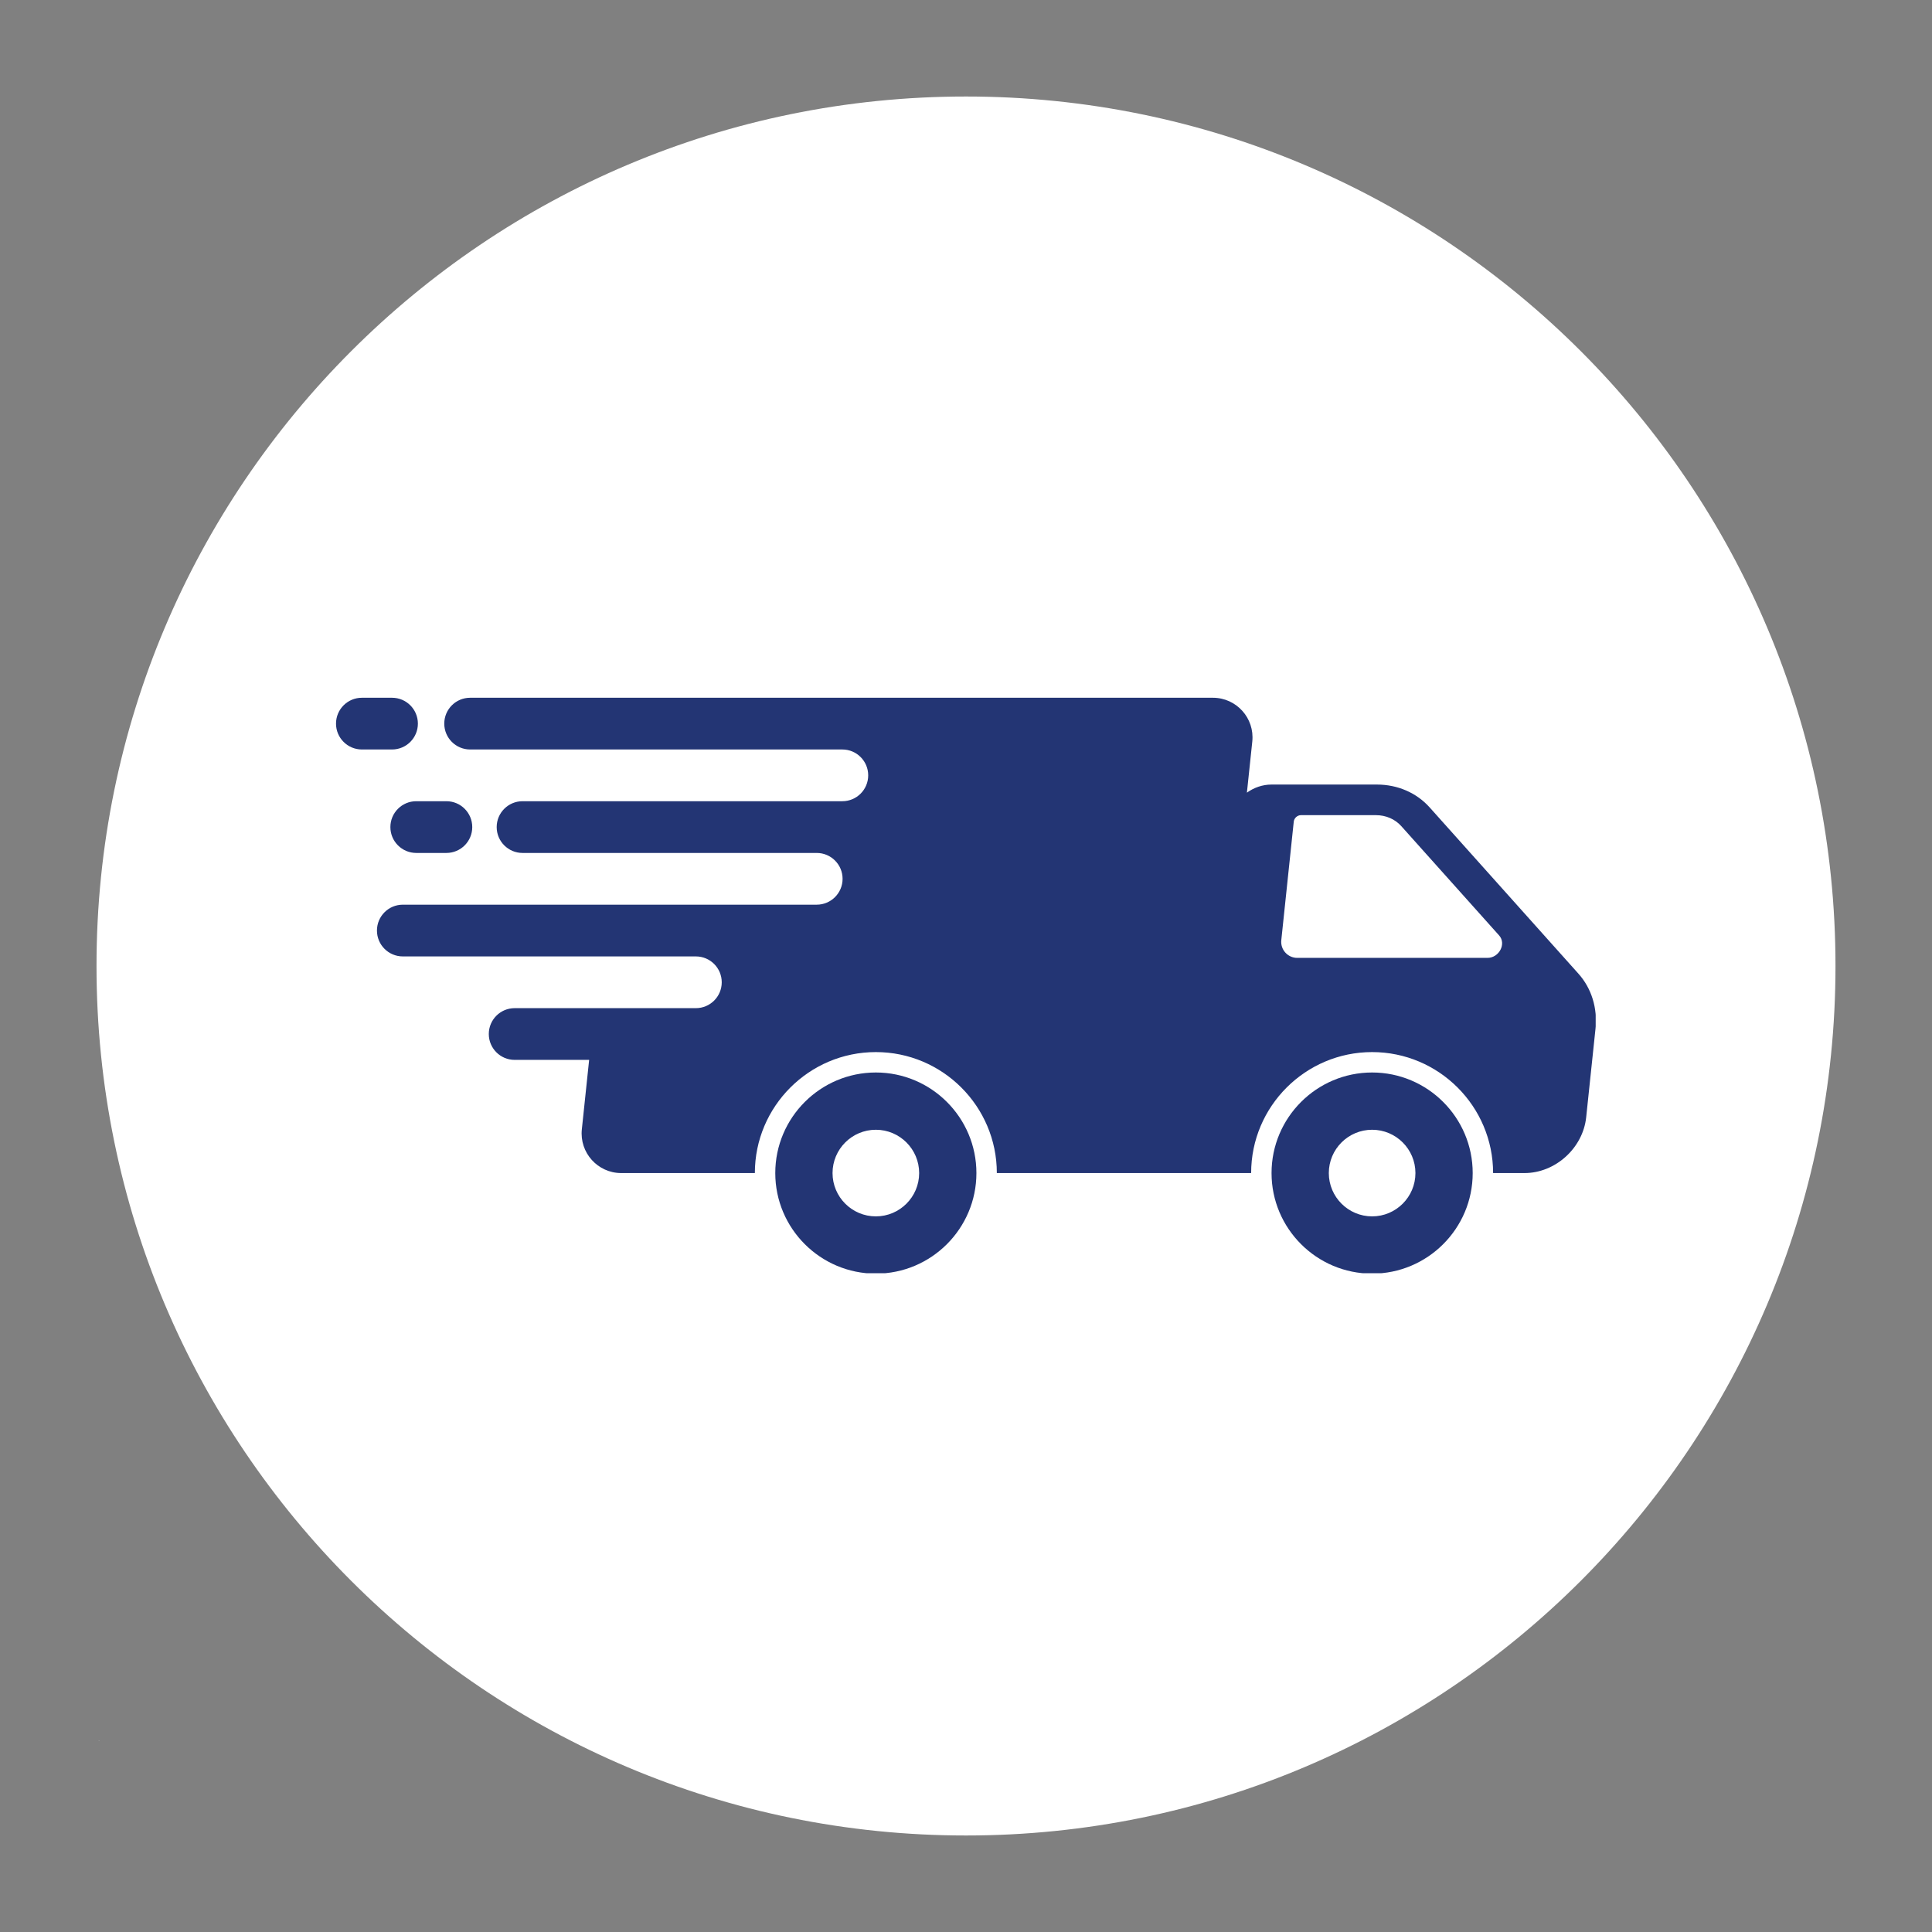 <svg xmlns="http://www.w3.org/2000/svg" xmlns:xlink="http://www.w3.org/1999/xlink" width="1000" zoomAndPan="magnify" viewBox="0 0 750 750" height="1000" preserveAspectRatio="xMidYMid meet" version="1.0"><rect x="0" y="0" width="750" height="750" fill="#808080" stroke="none"/><defs><g/><clipPath id="3ef80c56dd"><path d="M 37.465 37.465 L 712.535 37.465 L 712.535 712.535 L 37.465 712.535 Z M 37.465 37.465 " clip-rule="nonzero"/></clipPath><clipPath id="4a53def057"><path d="M 375 37.465 C 188.582 37.465 37.465 188.582 37.465 375 C 37.465 561.418 188.582 712.535 375 712.535 C 561.418 712.535 712.535 561.418 712.535 375 C 712.535 188.582 561.418 37.465 375 37.465 Z M 375 37.465 " clip-rule="nonzero"/></clipPath><clipPath id="74fb0f0519"><path d="M 0.465 0.465 L 675.535 0.465 L 675.535 675.535 L 0.465 675.535 Z M 0.465 0.465 " clip-rule="nonzero"/></clipPath><clipPath id="2b98035f38"><path d="M 338 0.465 C 151.582 0.465 0.465 151.582 0.465 338 C 0.465 524.418 151.582 675.535 338 675.535 C 524.418 675.535 675.535 524.418 675.535 338 C 675.535 151.582 524.418 0.465 338 0.465 Z M 338 0.465 " clip-rule="nonzero"/></clipPath><clipPath id="c5c6bf8a63"><rect x="0" width="676" y="0" height="676"/></clipPath><clipPath id="5b38186dea"><path d="M 146.25 270.867 L 619.441 270.867 L 619.441 455.777 L 146.25 455.777 Z M 146.25 270.867 " clip-rule="nonzero"/></clipPath><clipPath id="226f0c9728"><path d="M 493.559 416.02 L 572 416.02 L 572 494.27 L 493.559 494.27 Z M 493.559 416.02 " clip-rule="nonzero"/></clipPath><clipPath id="bdafe6285f"><path d="M 300.504 416.02 L 379.066 416.02 L 379.066 494.27 L 300.504 494.27 Z M 300.504 416.02 " clip-rule="nonzero"/></clipPath><clipPath id="daf367bd4d"><path d="M 130.441 270.77 L 163 270.77 L 163 291 L 130.441 291 Z M 130.441 270.77 " clip-rule="nonzero"/></clipPath><clipPath id="d5a2eecbbc"><path d="M 0.16 1 L 0.641 1 L 0.641 2 L 0.16 2 Z M 0.16 1 " clip-rule="nonzero"/></clipPath><clipPath id="dd100ad044"><rect x="0" width="1" y="0" height="3"/></clipPath></defs><g clip-path="url(#3ef80c56dd)"><g clip-path="url(#4a53def057)"><g transform="matrix(1, 0, 0, 1, 37, 37)"><g clip-path="url(#c5c6bf8a63)"><g clip-path="url(#74fb0f0519)"><g clip-path="url(#2b98035f38)"><path fill="#ffffff" d="M 0.465 0.465 L 675.535 0.465 L 675.535 675.535 L 0.465 675.535 Z M 0.465 0.465 " fill-opacity="1" fill-rule="nonzero"/></g></g></g></g></g></g><g clip-path="url(#5b38186dea)"><path fill="#233574" d="M 577.438 371.848 L 503.59 371.848 C 499.895 371.848 497.012 368.648 497.398 364.973 L 502.234 318.977 C 502.379 317.578 503.633 316.445 505.031 316.445 L 534.145 316.445 C 538.004 316.445 541.547 317.977 543.984 320.707 L 581.961 363.141 C 584.836 366.352 581.98 371.848 577.438 371.848 Z M 612.75 377.984 L 554.977 313.422 C 549.898 307.75 542.539 304.562 534.516 304.562 L 493.59 304.562 C 490.121 304.562 486.805 305.734 484.047 307.707 L 486.137 287.848 C 487.086 278.773 479.973 270.867 470.848 270.867 L 182.504 270.867 C 176.957 270.867 172.465 275.363 172.465 280.91 C 172.465 286.453 176.957 290.949 182.504 290.949 L 326.996 290.949 C 332.539 290.949 337.035 295.445 337.035 300.992 C 337.035 306.539 332.539 311.031 326.996 311.031 L 202.852 311.031 C 197.309 311.031 192.812 315.527 192.812 321.074 C 192.812 326.621 197.309 331.113 202.852 331.113 L 317.051 331.113 C 322.594 331.113 327.09 335.613 327.09 341.156 C 327.09 346.703 322.594 351.195 317.051 351.195 L 156.375 351.195 C 150.828 351.195 146.332 355.695 146.332 361.238 C 146.332 366.785 150.828 371.281 156.375 371.281 L 270.133 371.281 C 275.68 371.281 280.176 375.777 280.176 381.32 C 280.176 386.867 275.68 391.363 270.133 391.363 L 199.793 391.363 C 194.246 391.363 189.75 395.859 189.75 401.402 C 189.75 406.949 194.246 411.445 199.793 411.445 L 228.703 411.445 L 225.871 438.402 C 224.918 447.477 232.035 455.383 241.16 455.383 L 293.035 455.383 C 293.035 429.484 314.105 408.418 340.004 408.418 C 365.898 408.418 386.969 429.484 386.969 455.383 L 485.691 455.383 C 485.691 429.484 506.762 408.418 532.656 408.418 C 558.555 408.418 579.621 429.484 579.621 455.383 L 591.82 455.383 C 603.781 455.383 614.5 445.684 615.754 433.727 L 619.367 399.375 C 620.207 391.352 617.828 383.656 612.75 377.984 " fill-opacity="1" fill-rule="nonzero"/></g><g clip-path="url(#226f0c9728)"><path fill="#233574" d="M 532.656 472.195 C 523.387 472.195 515.844 464.652 515.844 455.383 C 515.844 446.109 523.387 438.57 532.656 438.57 C 541.93 438.57 549.469 446.109 549.469 455.383 C 549.469 464.652 541.93 472.195 532.656 472.195 Z M 532.656 416.34 C 511.129 416.34 493.613 433.852 493.613 455.383 C 493.613 476.91 511.129 494.426 532.656 494.426 C 554.188 494.426 571.699 476.91 571.699 455.383 C 571.699 433.852 554.188 416.34 532.656 416.34 " fill-opacity="1" fill-rule="nonzero"/></g><g clip-path="url(#bdafe6285f)"><path fill="#233574" d="M 340.004 472.195 C 330.73 472.195 323.191 464.652 323.191 455.383 C 323.191 446.109 330.73 438.57 340.004 438.57 C 349.273 438.57 356.816 446.109 356.816 455.383 C 356.816 464.652 349.273 472.195 340.004 472.195 Z M 340.004 416.34 C 318.477 416.34 300.961 433.852 300.961 455.383 C 300.961 476.91 318.477 494.426 340.004 494.426 C 361.531 494.426 379.043 476.91 379.043 455.383 C 379.043 433.852 361.531 416.34 340.004 416.34 " fill-opacity="1" fill-rule="nonzero"/></g><g clip-path="url(#daf367bd4d)"><path fill="#233574" d="M 162.223 280.91 C 162.223 275.363 157.73 270.867 152.184 270.867 L 140.484 270.867 C 134.938 270.867 130.441 275.363 130.441 280.91 C 130.441 286.453 134.938 290.949 140.484 290.949 L 152.184 290.949 C 157.73 290.949 162.223 286.453 162.223 280.91 " fill-opacity="1" fill-rule="nonzero"/></g><path fill="#233574" d="M 151.547 321.074 C 151.547 326.621 156.043 331.113 161.59 331.113 L 173.289 331.113 C 178.836 331.113 183.328 326.621 183.328 321.074 C 183.328 315.527 178.836 311.031 173.289 311.031 L 161.59 311.031 C 156.043 311.031 151.547 315.527 151.547 321.074 " fill-opacity="1" fill-rule="nonzero"/><g transform="matrix(1, 0, 0, 1, 38, 674)"><g clip-path="url(#dd100ad044)"><g clip-path="url(#d5a2eecbbc)"><g fill="#ffffff" fill-opacity="1"><g transform="translate(0.294, 1.9)"><g><path d="M 0.141 0 C 0.117 0 0.102 0 0.094 0 C 0.082 -0.008 0.07 -0.02 0.062 -0.031 C 0.051 -0.039 0.047 -0.055 0.047 -0.078 C 0.047 -0.086 0.051 -0.098 0.062 -0.109 C 0.07 -0.129 0.082 -0.141 0.094 -0.141 C 0.102 -0.148 0.117 -0.156 0.141 -0.156 C 0.16 -0.156 0.176 -0.148 0.188 -0.141 C 0.195 -0.141 0.203 -0.129 0.203 -0.109 C 0.211 -0.098 0.219 -0.086 0.219 -0.078 C 0.219 -0.055 0.207 -0.035 0.188 -0.016 C 0.176 -0.004 0.16 0 0.141 0 Z M 0.141 0 "/></g></g></g></g></g></g></svg>